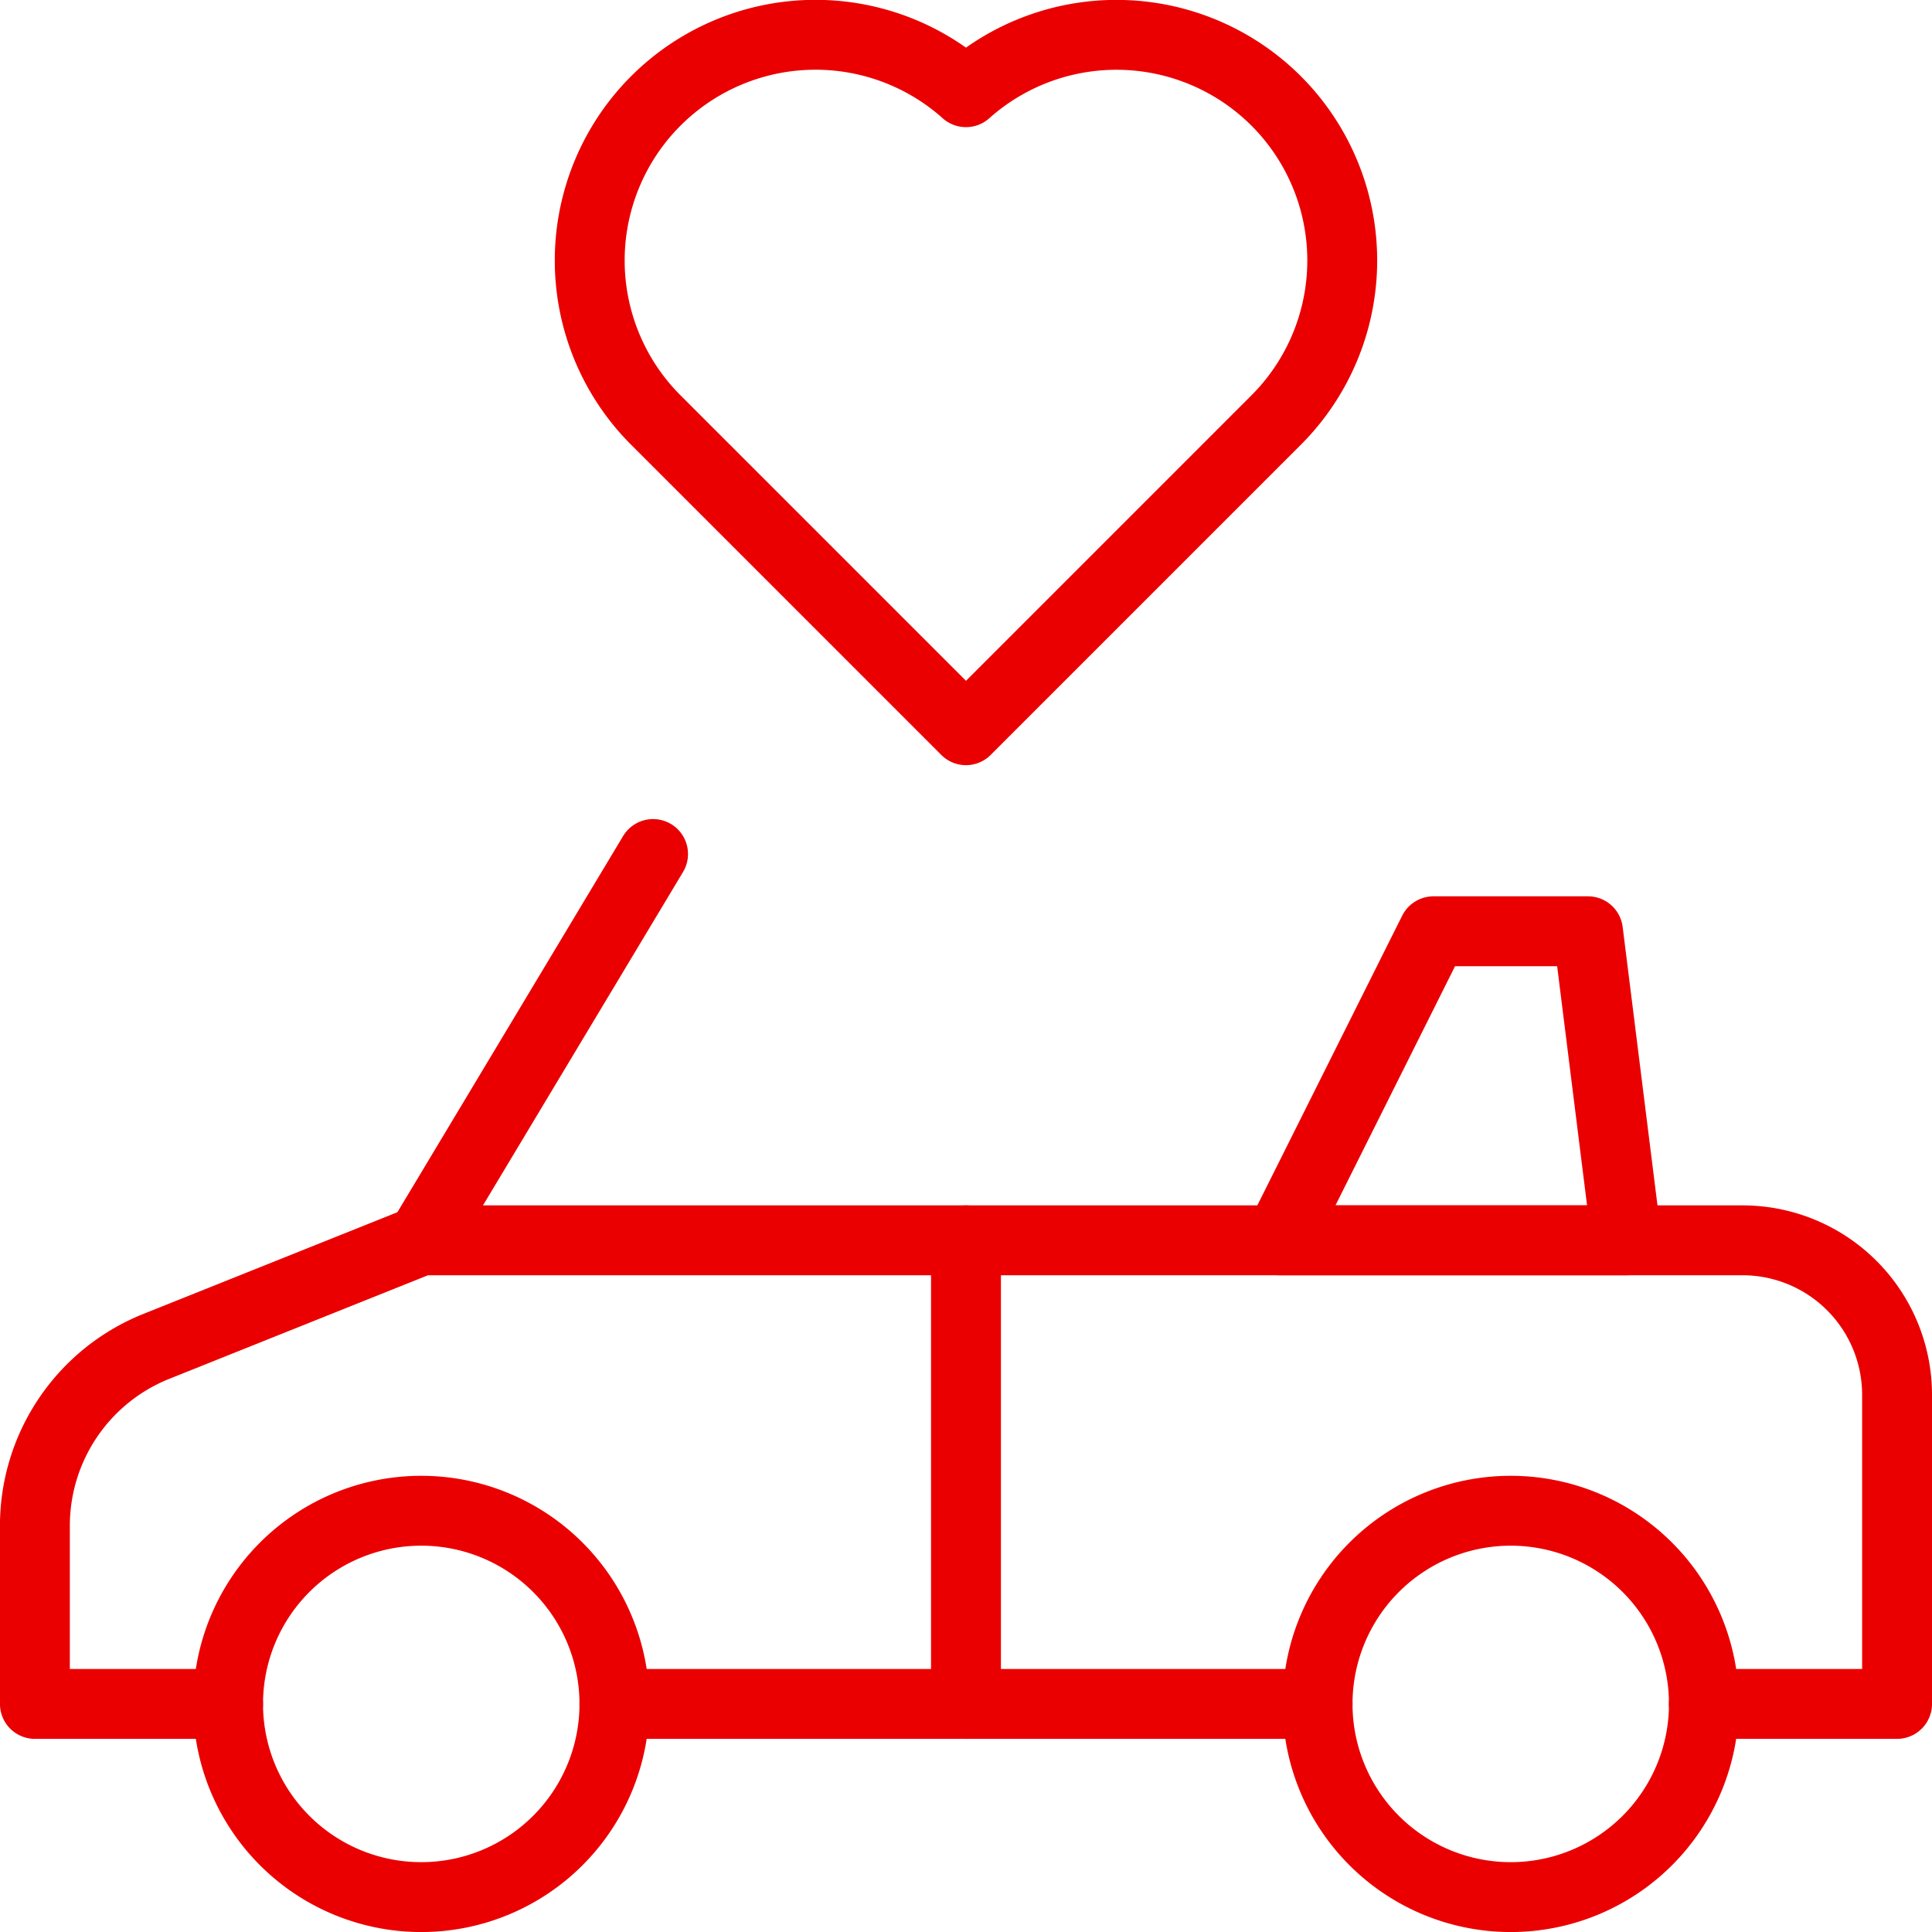 <svg xmlns="http://www.w3.org/2000/svg" width="55.297" height="55.298" viewBox="0 0 55.297 55.298">
  <g id="Group_3248" data-name="Group 3248" transform="translate(-803.489 -2394.377)">
    <path id="path3198" d="M-61.138-146.731h-5.529v-5.1a5.529,5.529,0,0,1,3.475-5.133L-55.609-160h37.817a4.423,4.423,0,0,1,4.423,4.423v8.846H-18.9" transform="translate(871.155 2589.877)" fill="none" stroke="#ea0000" stroke-linecap="round" stroke-linejoin="round" stroke-miterlimit="10" stroke-width="2"/>
    <path id="path3202" d="M-222.541,0h-20.125" transform="translate(1063.741 2443.146)" fill="none" stroke="#ea0000" stroke-linecap="round" stroke-linejoin="round" stroke-miterlimit="10" stroke-width="2"/>
    <path id="path3206" d="M0-61.138a5.529,5.529,0,0,0,5.529,5.529,5.529,5.529,0,0,0,5.529-5.529,5.529,5.529,0,0,0-5.529-5.529A5.529,5.529,0,0,0,0-61.138Z" transform="translate(810.017 2504.284)" fill="none" stroke="#ea0000" stroke-linecap="round" stroke-linejoin="round" stroke-miterlimit="10" stroke-width="2"/>
    <path id="path3210" d="M-122.275-61.138a5.529,5.529,0,0,1-5.529,5.529,5.529,5.529,0,0,1-5.529-5.529,5.529,5.529,0,0,1,5.529-5.529A5.529,5.529,0,0,1-122.275-61.138Z" transform="translate(974.533 2504.284)" fill="none" stroke="#ea0000" stroke-linecap="round" stroke-linejoin="round" stroke-miterlimit="10" stroke-width="2"/>
    <path id="path3214" d="M0-122.275l6.635-11.058" transform="translate(815.546 2552.153)" fill="none" stroke="#ea0000" stroke-linecap="round" stroke-linejoin="round" stroke-miterlimit="10" stroke-width="2"/>
    <path id="path3218" d="M0,0V13.269" transform="translate(831.137 2429.877)" fill="none" stroke="#ea0000" stroke-linecap="round" stroke-linejoin="round" stroke-miterlimit="10" stroke-width="2"/>
    <path id="path3222" d="M-119.08-220.1l8.876-8.876a6.459,6.459,0,0,0,0-9.137,6.469,6.469,0,0,0-8.876-.248,6.465,6.465,0,0,0-8.876.248,6.459,6.459,0,0,0,0,9.137Z" transform="translate(950.217 2635.377)" fill="none" stroke="#ea0000" stroke-linecap="round" stroke-linejoin="round" stroke-miterlimit="10" stroke-width="2"/>
    <path id="path3226" d="M-48.91,0h4.423l1.106,8.846h-9.952Z" transform="translate(893.427 2421.031)" fill="none" stroke="#ea0000" stroke-linecap="round" stroke-linejoin="round" stroke-miterlimit="10" stroke-width="2"/>
  </g>
</svg>
